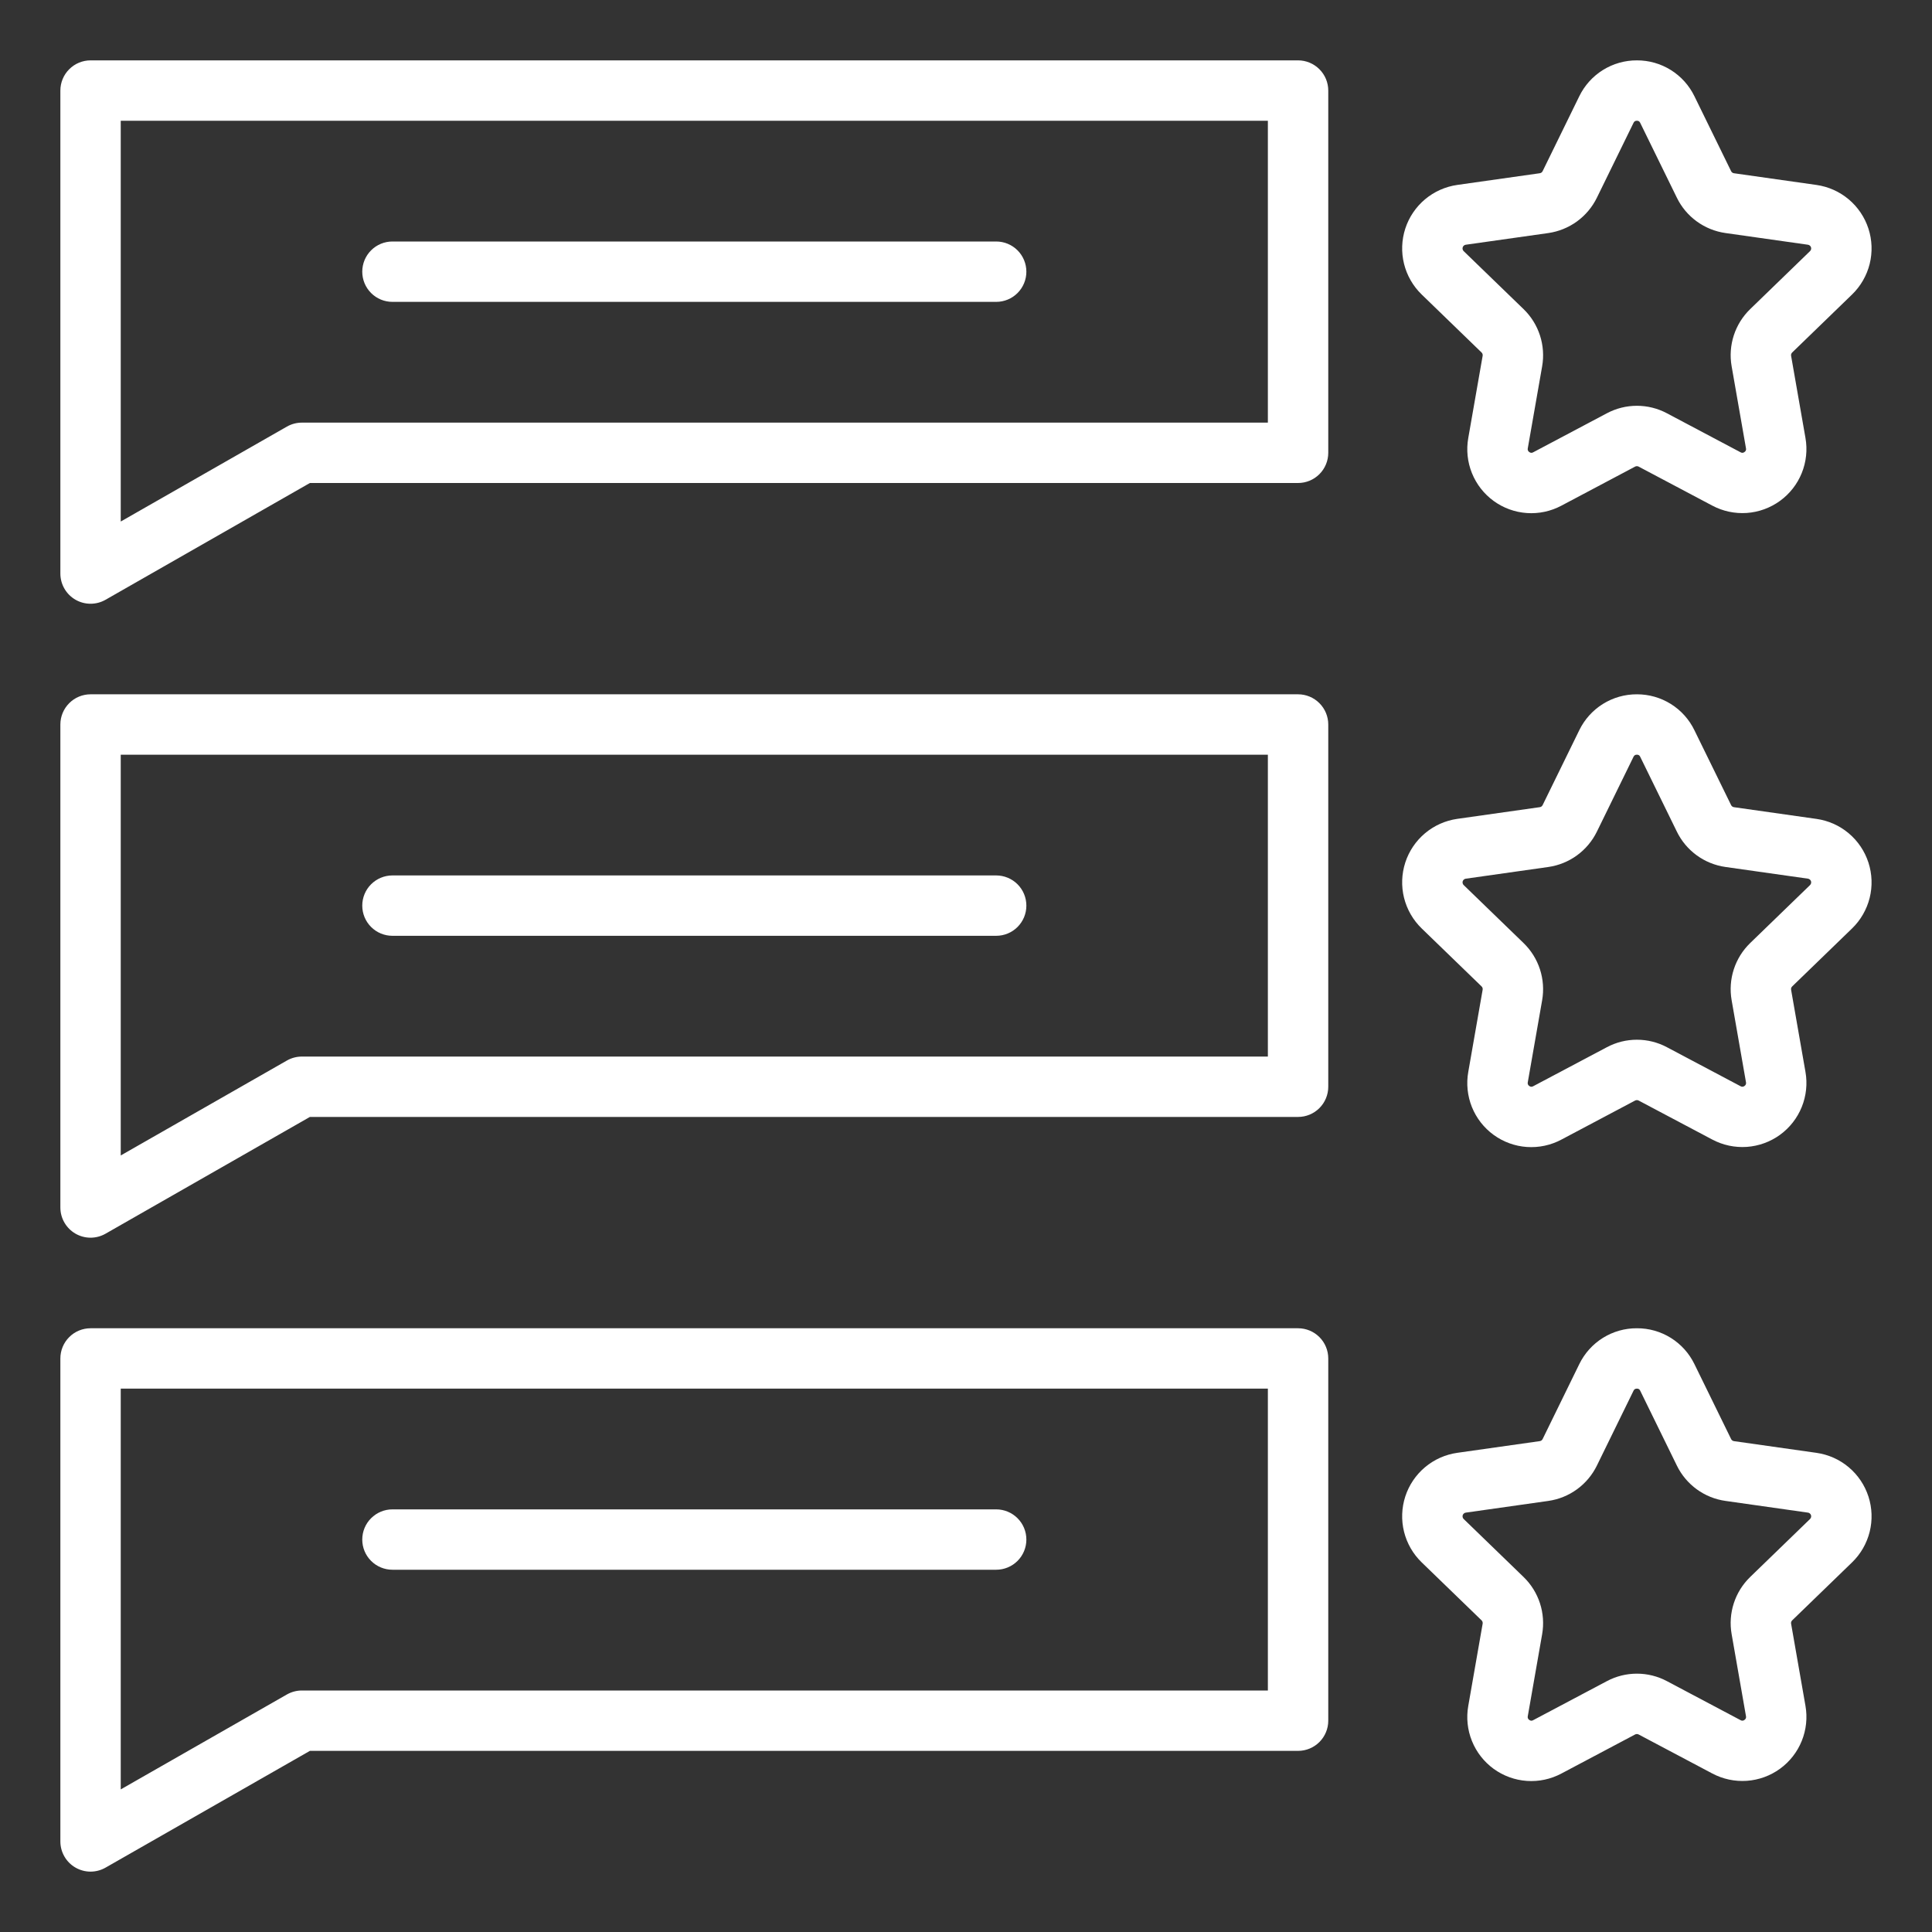 <?xml version="1.0" encoding="UTF-8"?> <svg xmlns="http://www.w3.org/2000/svg" width="89" height="89" viewBox="0 0 89 89" fill="none"><rect x="0" y="0" width="89" height="89" fill="#333333" stroke="none"/> <path d="M68.249 16.237C68.27 16.256 68.285 16.281 68.294 16.308C68.303 16.335 68.305 16.363 68.3 16.391L67.638 20.175C67.541 20.72 67.599 21.281 67.806 21.794C68.013 22.308 68.36 22.752 68.808 23.078C69.255 23.403 69.785 23.596 70.338 23.634C70.89 23.672 71.441 23.554 71.93 23.293L75.325 21.494C75.35 21.481 75.377 21.475 75.406 21.475C75.434 21.475 75.461 21.482 75.486 21.495L78.879 23.292C79.367 23.551 79.918 23.668 80.47 23.63C81.021 23.591 81.551 23.398 81.998 23.073C82.445 22.749 82.793 22.305 83 21.792C83.207 21.28 83.267 20.719 83.171 20.175L82.509 16.39C82.504 16.363 82.506 16.334 82.515 16.308C82.524 16.281 82.539 16.257 82.559 16.238L85.317 13.567C85.714 13.182 85.995 12.694 86.129 12.158C86.262 11.621 86.243 11.059 86.072 10.533C85.901 10.007 85.587 9.54 85.164 9.184C84.741 8.828 84.226 8.598 83.679 8.52L79.877 7.981C79.849 7.977 79.823 7.967 79.8 7.95C79.777 7.934 79.758 7.912 79.746 7.886L78.057 4.436C77.816 3.938 77.439 3.519 76.97 3.226C76.501 2.933 75.959 2.779 75.406 2.781H75.405C74.851 2.779 74.309 2.933 73.839 3.226C73.37 3.519 72.993 3.938 72.751 4.436L71.063 7.885C71.051 7.91 71.032 7.932 71.01 7.949C70.987 7.965 70.961 7.976 70.933 7.98L67.13 8.519C66.583 8.597 66.068 8.827 65.645 9.182C65.222 9.538 64.907 10.005 64.736 10.531C64.566 11.057 64.546 11.62 64.679 12.156C64.813 12.693 65.094 13.181 65.491 13.566L68.249 16.237ZM67.521 11.274L71.325 10.736C71.802 10.667 72.256 10.483 72.646 10.2C73.035 9.916 73.35 9.542 73.562 9.109L75.25 5.66C75.262 5.629 75.284 5.604 75.311 5.586C75.339 5.569 75.372 5.56 75.405 5.562C75.437 5.56 75.469 5.568 75.497 5.585C75.524 5.602 75.546 5.628 75.558 5.658V5.659L77.246 9.106C77.457 9.54 77.772 9.915 78.162 10.199C78.553 10.483 79.007 10.667 79.485 10.735L83.286 11.274C83.318 11.279 83.348 11.292 83.372 11.313C83.397 11.333 83.415 11.36 83.426 11.391C83.436 11.422 83.437 11.454 83.429 11.486C83.421 11.517 83.405 11.545 83.382 11.568L80.624 14.24C80.278 14.575 80.019 14.99 79.87 15.448C79.721 15.907 79.686 16.395 79.769 16.869L80.431 20.653C80.439 20.684 80.437 20.718 80.424 20.749C80.412 20.779 80.391 20.805 80.363 20.822C80.338 20.844 80.307 20.856 80.274 20.859C80.241 20.861 80.209 20.852 80.181 20.835L76.789 19.038C76.363 18.811 75.888 18.693 75.406 18.693C74.924 18.693 74.449 18.811 74.023 19.038L70.628 20.836C70.6 20.853 70.568 20.862 70.535 20.859C70.503 20.857 70.472 20.845 70.447 20.823C70.419 20.806 70.398 20.78 70.386 20.75C70.373 20.719 70.371 20.686 70.379 20.654L71.041 16.873C71.124 16.398 71.089 15.909 70.94 15.45C70.791 14.991 70.532 14.575 70.185 14.24L67.425 11.568C67.402 11.545 67.386 11.517 67.378 11.486C67.371 11.454 67.372 11.422 67.382 11.391C67.392 11.361 67.41 11.333 67.435 11.313C67.46 11.292 67.49 11.279 67.521 11.274ZM59.797 2.781H4.172C3.803 2.781 3.449 2.928 3.189 3.189C2.928 3.449 2.781 3.803 2.781 4.172V26.422C2.781 26.665 2.845 26.905 2.967 27.116C3.088 27.327 3.263 27.502 3.474 27.625C3.685 27.747 3.924 27.812 4.167 27.812C4.411 27.813 4.65 27.75 4.862 27.629L14.276 22.25H59.797C60.166 22.25 60.519 22.104 60.78 21.843C61.041 21.582 61.188 21.228 61.188 20.859V4.172C61.188 3.803 61.041 3.449 60.78 3.189C60.519 2.928 60.166 2.781 59.797 2.781ZM58.406 19.469H13.906C13.664 19.469 13.427 19.532 13.216 19.652L5.562 24.025V5.562H58.406V19.469Z" fill="white"></path> <path d="M18.078 13.906H45.891C46.259 13.906 46.613 13.76 46.874 13.499C47.135 13.238 47.281 12.884 47.281 12.516C47.281 12.147 47.135 11.793 46.874 11.532C46.613 11.271 46.259 11.125 45.891 11.125H18.078C17.709 11.125 17.356 11.271 17.095 11.532C16.834 11.793 16.688 12.147 16.688 12.516C16.688 12.884 16.834 13.238 17.095 13.499C17.356 13.76 17.709 13.906 18.078 13.906ZM83.679 37.724L79.877 37.184C79.849 37.181 79.823 37.17 79.8 37.153C79.777 37.137 79.758 37.115 79.746 37.089L78.056 33.641C77.816 33.143 77.439 32.723 76.97 32.43C76.501 32.137 75.959 31.983 75.406 31.984H75.405C74.851 31.982 74.309 32.136 73.839 32.429C73.37 32.722 72.993 33.141 72.751 33.639L71.063 37.088C71.051 37.113 71.032 37.135 71.01 37.152C70.987 37.168 70.961 37.179 70.933 37.183L67.13 37.722C66.583 37.8 66.068 38.03 65.645 38.385C65.222 38.741 64.907 39.208 64.736 39.734C64.566 40.26 64.546 40.823 64.679 41.359C64.813 41.896 65.094 42.384 65.491 42.769L68.249 45.439C68.27 45.458 68.285 45.483 68.294 45.51C68.303 45.537 68.305 45.566 68.3 45.593L67.638 49.377C67.541 49.922 67.599 50.483 67.805 50.997C68.012 51.51 68.359 51.955 68.807 52.281C69.255 52.606 69.785 52.799 70.337 52.837C70.889 52.875 71.441 52.757 71.93 52.496L75.325 50.697C75.35 50.684 75.377 50.678 75.406 50.678C75.434 50.678 75.461 50.685 75.486 50.698L78.879 52.495C79.367 52.754 79.918 52.871 80.47 52.833C81.021 52.794 81.551 52.601 81.998 52.277C82.445 51.952 82.793 51.508 83 50.995C83.207 50.483 83.267 49.923 83.171 49.378L82.509 45.593C82.504 45.566 82.506 45.537 82.515 45.511C82.524 45.484 82.539 45.461 82.559 45.441L85.317 42.77C85.714 42.386 85.995 41.897 86.129 41.361C86.262 40.825 86.243 40.262 86.072 39.736C85.901 39.21 85.587 38.743 85.164 38.387C84.741 38.031 84.226 37.801 83.679 37.724ZM83.383 40.771L80.624 43.443C80.278 43.778 80.019 44.193 79.87 44.651C79.721 45.11 79.686 45.598 79.769 46.072L80.431 49.856C80.439 49.888 80.437 49.921 80.424 49.952C80.412 49.982 80.391 50.008 80.363 50.026C80.338 50.047 80.307 50.059 80.274 50.062C80.241 50.064 80.209 50.056 80.181 50.038L76.789 48.241C76.363 48.014 75.888 47.896 75.406 47.896C74.924 47.896 74.449 48.014 74.023 48.241L70.628 50.039C70.6 50.056 70.568 50.065 70.535 50.062C70.503 50.06 70.472 50.048 70.447 50.026C70.419 50.009 70.398 49.983 70.386 49.953C70.373 49.922 70.371 49.889 70.379 49.857L71.041 46.076C71.124 45.601 71.089 45.112 70.94 44.653C70.791 44.194 70.532 43.779 70.185 43.443L67.426 40.772C67.403 40.749 67.386 40.721 67.379 40.689C67.371 40.658 67.373 40.625 67.382 40.595C67.392 40.564 67.411 40.537 67.436 40.517C67.46 40.496 67.49 40.483 67.522 40.478L71.325 39.939C71.802 39.871 72.256 39.687 72.646 39.403C73.035 39.119 73.35 38.745 73.562 38.312L75.25 34.862C75.262 34.832 75.284 34.806 75.312 34.789C75.339 34.772 75.372 34.763 75.405 34.766C75.437 34.763 75.469 34.771 75.497 34.788C75.524 34.805 75.546 34.831 75.558 34.861V34.862L77.246 38.309C77.457 38.743 77.772 39.118 78.162 39.402C78.553 39.687 79.007 39.87 79.485 39.938L83.286 40.477C83.318 40.482 83.348 40.495 83.372 40.516C83.397 40.536 83.415 40.563 83.426 40.594C83.436 40.625 83.437 40.657 83.429 40.689C83.421 40.72 83.405 40.748 83.382 40.771H83.383ZM59.797 31.984H4.172C3.803 31.984 3.449 32.131 3.189 32.392C2.928 32.653 2.781 33.006 2.781 33.375V55.625C2.781 55.869 2.845 56.108 2.967 56.319C3.088 56.53 3.263 56.705 3.474 56.828C3.685 56.95 3.924 57.015 4.167 57.016C4.411 57.016 4.65 56.953 4.862 56.832L14.276 51.453H59.797C60.166 51.453 60.519 51.307 60.78 51.046C61.041 50.785 61.188 50.431 61.188 50.062V33.375C61.188 33.006 61.041 32.653 60.78 32.392C60.519 32.131 60.166 31.984 59.797 31.984ZM58.406 48.672H13.906C13.664 48.672 13.427 48.735 13.216 48.855L5.562 53.228V34.766H58.406V48.672Z" fill="white"></path> <path d="M18.078 43.109H45.891C46.259 43.109 46.613 42.963 46.874 42.702C47.135 42.441 47.281 42.088 47.281 41.719C47.281 41.35 47.135 40.996 46.874 40.735C46.613 40.475 46.259 40.328 45.891 40.328H18.078C17.709 40.328 17.356 40.475 17.095 40.735C16.834 40.996 16.688 41.35 16.688 41.719C16.688 42.088 16.834 42.441 17.095 42.702C17.356 42.963 17.709 43.109 18.078 43.109ZM83.679 66.927L79.877 66.388C79.849 66.384 79.823 66.373 79.8 66.356C79.777 66.34 79.758 66.318 79.746 66.292L78.057 62.842C77.816 62.345 77.439 61.925 76.97 61.632C76.501 61.34 75.959 61.185 75.406 61.188H75.405C74.851 61.185 74.309 61.339 73.839 61.632C73.37 61.925 72.993 62.344 72.751 62.842L71.063 66.292C71.051 66.317 71.032 66.339 71.01 66.356C70.987 66.372 70.961 66.383 70.933 66.387L67.13 66.926C66.583 67.004 66.068 67.234 65.645 67.589C65.222 67.945 64.907 68.412 64.736 68.938C64.566 69.464 64.546 70.027 64.679 70.563C64.813 71.1 65.094 71.588 65.491 71.972L68.249 74.642C68.27 74.662 68.285 74.686 68.294 74.713C68.303 74.74 68.305 74.769 68.3 74.797L67.638 78.581C67.541 79.126 67.599 79.687 67.806 80.2C68.013 80.714 68.36 81.158 68.807 81.484C69.255 81.809 69.785 82.002 70.338 82.04C70.89 82.078 71.441 81.96 71.93 81.699L75.325 79.9C75.35 79.887 75.377 79.881 75.406 79.881C75.434 79.881 75.461 79.888 75.486 79.901L78.879 81.698C79.367 81.957 79.918 82.074 80.47 82.036C81.021 81.997 81.551 81.805 81.998 81.48C82.445 81.155 82.793 80.711 83 80.198C83.207 79.686 83.267 79.126 83.171 78.581L82.509 74.796C82.504 74.769 82.506 74.741 82.515 74.714C82.524 74.688 82.539 74.664 82.559 74.644L85.317 71.973C85.714 71.589 85.995 71.1 86.129 70.564C86.262 70.028 86.243 69.465 86.072 68.939C85.901 68.413 85.587 67.946 85.164 67.59C84.741 67.234 84.226 67.005 83.679 66.927ZM83.383 69.974L80.624 72.646C80.278 72.981 80.019 73.396 79.87 73.855C79.721 74.313 79.686 74.801 79.769 75.275L80.431 79.059C80.439 79.091 80.437 79.124 80.424 79.155C80.412 79.185 80.391 79.211 80.363 79.229C80.338 79.25 80.307 79.263 80.274 79.265C80.241 79.267 80.209 79.259 80.181 79.241L76.789 77.444C76.363 77.217 75.888 77.099 75.406 77.099C74.924 77.099 74.449 77.217 74.023 77.444L70.628 79.242C70.6 79.26 70.568 79.268 70.535 79.266C70.503 79.263 70.472 79.251 70.447 79.23C70.419 79.212 70.398 79.186 70.386 79.156C70.373 79.125 70.371 79.092 70.379 79.06L71.041 75.279C71.124 74.804 71.089 74.315 70.94 73.856C70.791 73.397 70.532 72.982 70.185 72.646L67.426 69.975C67.403 69.952 67.386 69.924 67.379 69.892C67.371 69.861 67.373 69.829 67.382 69.798C67.392 69.767 67.411 69.74 67.436 69.72C67.46 69.699 67.49 69.686 67.522 69.681L71.325 69.142C71.802 69.074 72.256 68.89 72.646 68.606C73.035 68.323 73.35 67.948 73.562 67.515L75.25 64.066C75.262 64.036 75.284 64.01 75.311 63.992C75.339 63.975 75.372 63.967 75.405 63.969C75.437 63.966 75.469 63.974 75.497 63.991C75.524 64.008 75.546 64.034 75.558 64.064V64.065L77.246 67.512C77.457 67.946 77.772 68.321 78.162 68.606C78.553 68.89 79.007 69.074 79.485 69.141L83.286 69.681C83.318 69.685 83.348 69.698 83.372 69.719C83.397 69.74 83.415 69.767 83.426 69.797C83.436 69.828 83.437 69.861 83.429 69.892C83.421 69.923 83.405 69.952 83.382 69.974H83.383ZM59.797 61.188H4.172C3.803 61.188 3.449 61.334 3.189 61.595C2.928 61.856 2.781 62.209 2.781 62.578V84.828C2.781 85.072 2.845 85.311 2.967 85.522C3.088 85.733 3.263 85.909 3.474 86.031C3.685 86.153 3.924 86.218 4.167 86.219C4.411 86.219 4.65 86.156 4.862 86.035L14.276 80.656H59.797C60.166 80.656 60.519 80.51 60.78 80.249C61.041 79.988 61.188 79.634 61.188 79.266V62.578C61.188 62.209 61.041 61.856 60.78 61.595C60.519 61.334 60.166 61.188 59.797 61.188ZM58.406 77.875H13.906C13.664 77.875 13.427 77.939 13.216 78.058L5.562 82.431V63.969H58.406V77.875Z" fill="white"></path> <path d="M18.078 72.312H45.891C46.259 72.312 46.613 72.166 46.874 71.905C47.135 71.644 47.281 71.291 47.281 70.922C47.281 70.553 47.135 70.199 46.874 69.939C46.613 69.678 46.259 69.531 45.891 69.531H18.078C17.709 69.531 17.356 69.678 17.095 69.939C16.834 70.199 16.688 70.553 16.688 70.922C16.688 71.291 16.834 71.644 17.095 71.905C17.356 72.166 17.709 72.312 18.078 72.312Z" fill="white"></path> </svg> 